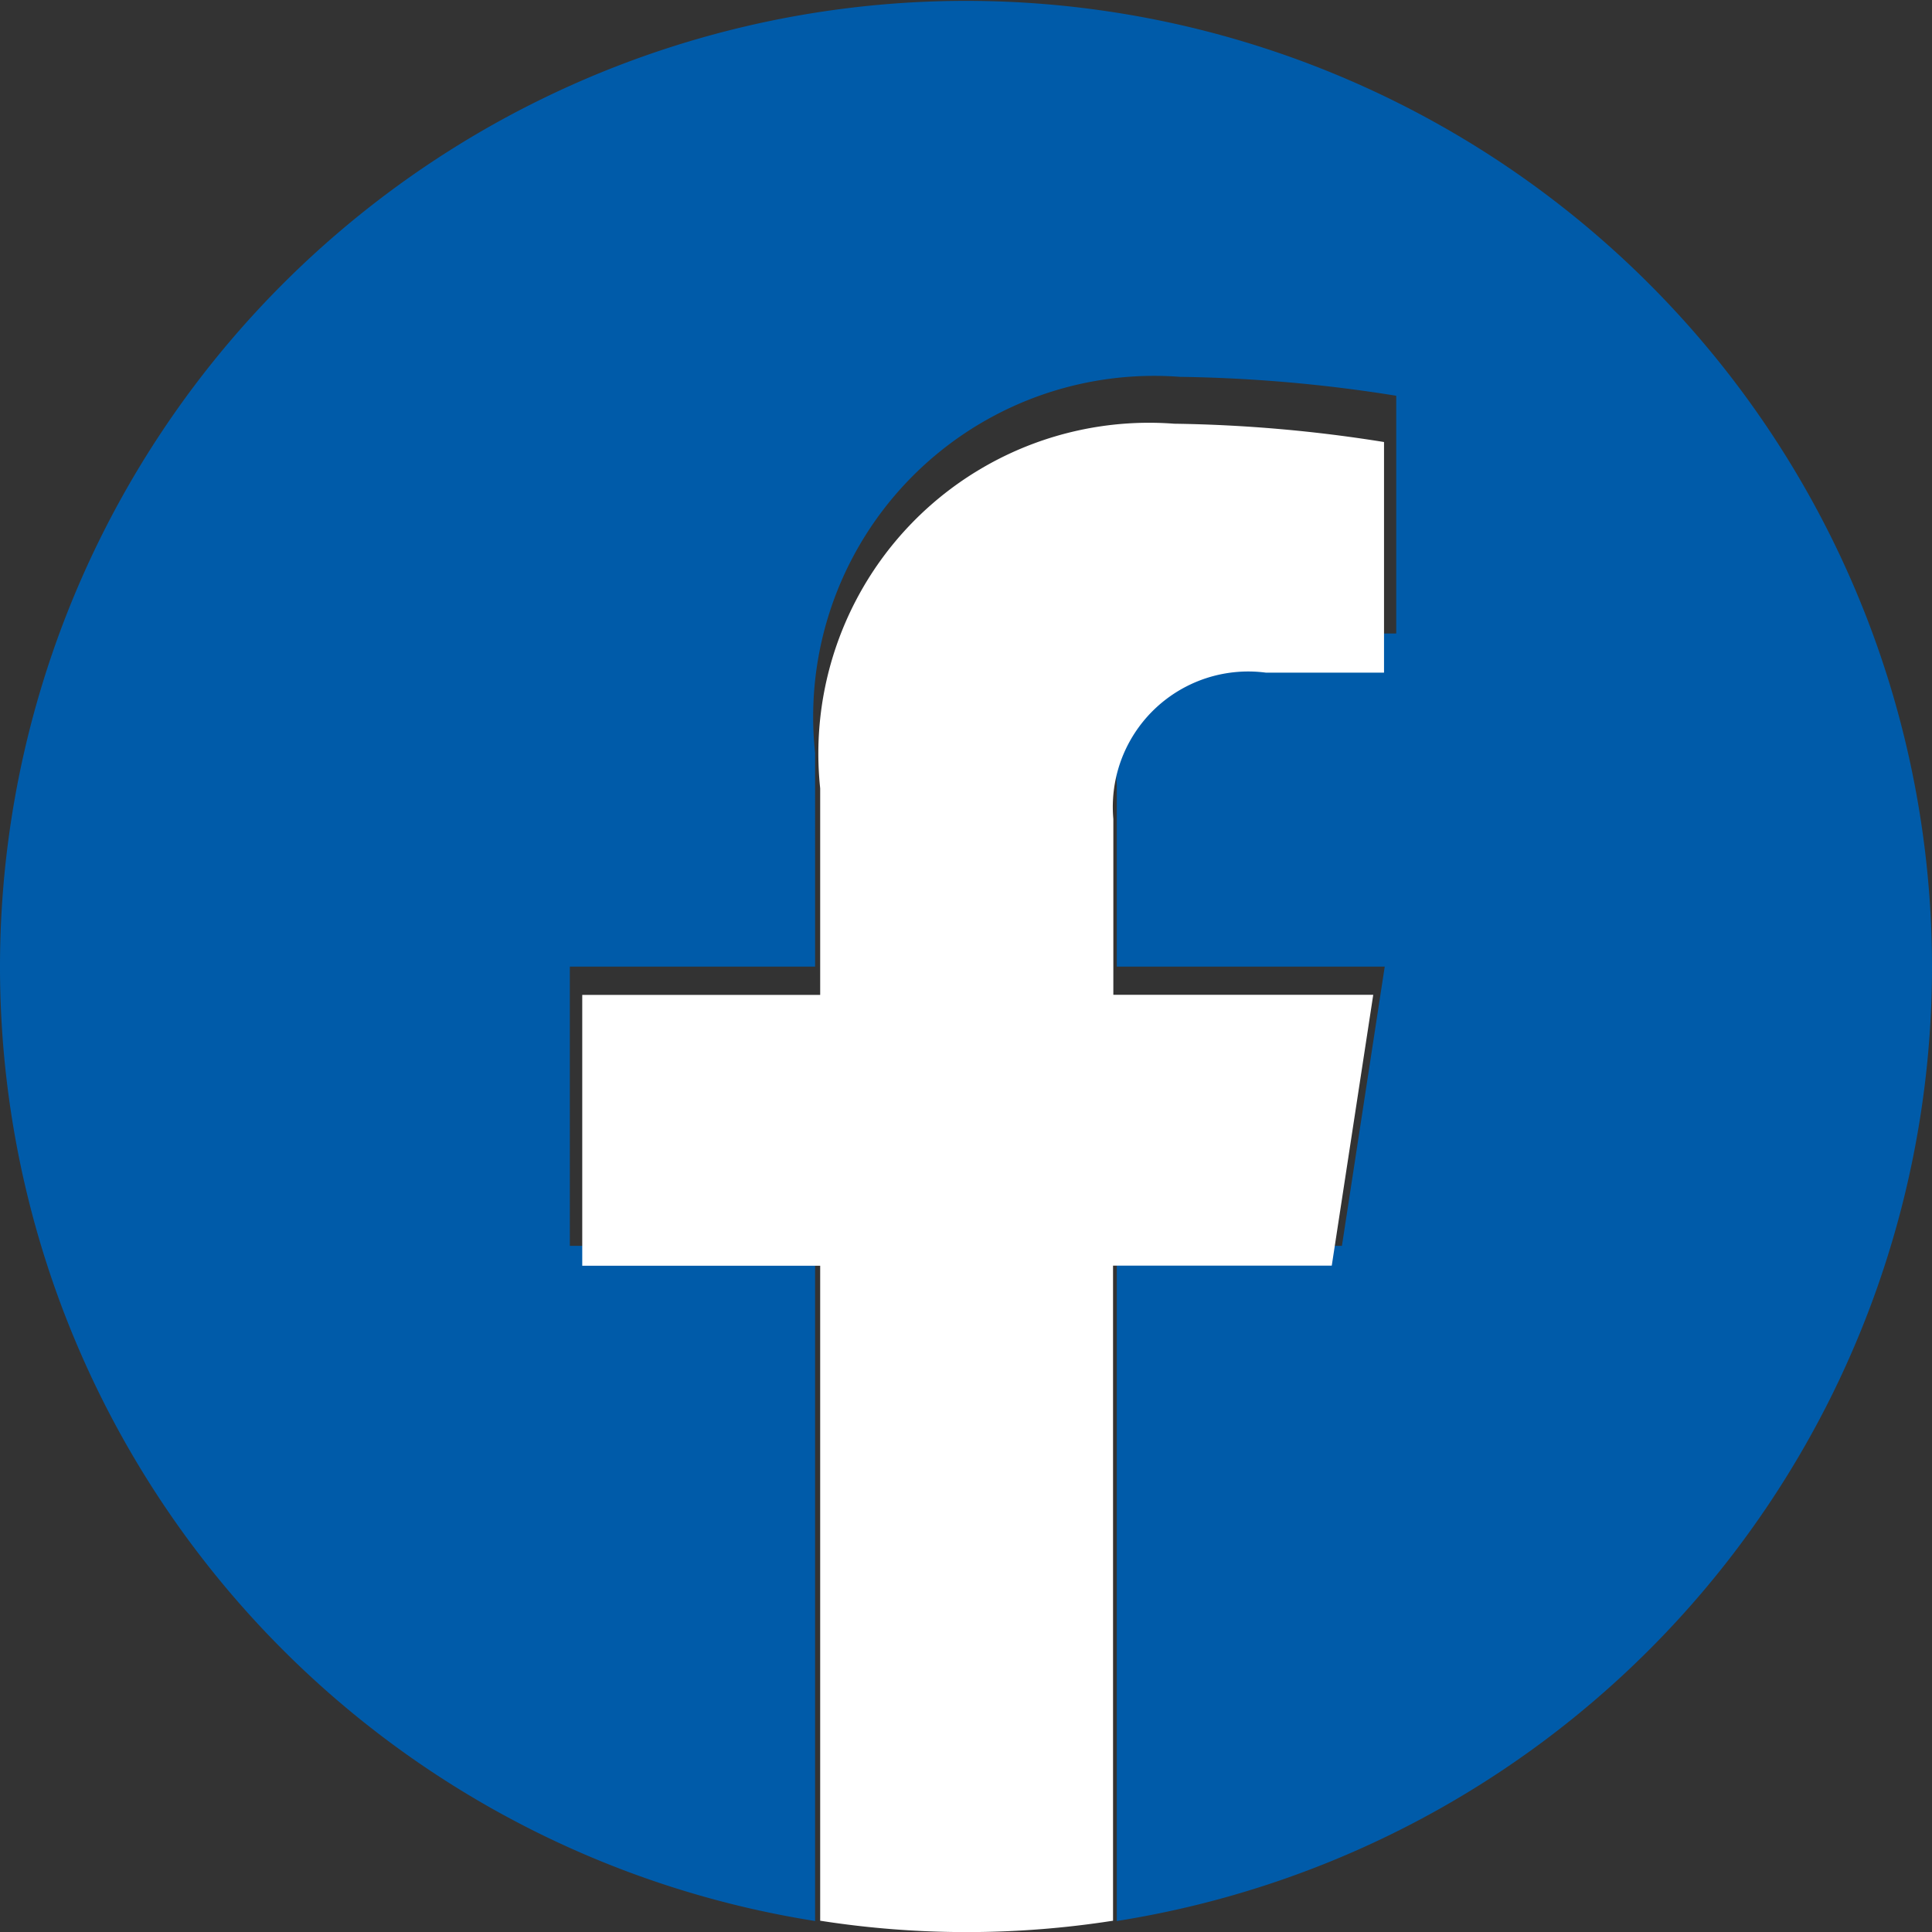 <svg xmlns="http://www.w3.org/2000/svg" width="19" height="19" viewBox="0 0 19 19">
  <rect x="0" y="0" width="19" height="19" fill="#333333" stroke="none"/>
  <g id="グループ_1560" data-name="グループ 1560" transform="translate(0 0)">
    <path id="パス_1680" data-name="パス 1680" d="M531.529,158.2a9.5,9.5,0,1,0-10.984,9.386v-6.64h-2.412V158.2h2.412V156.1a3.353,3.353,0,0,1,3.588-3.7,14.614,14.614,0,0,1,2.127.186v2.338h-1.2a1.373,1.373,0,0,0-1.548,1.484V158.2h2.635l-.421,2.746h-2.214v6.64A9.5,9.5,0,0,0,531.529,158.2Z" transform="translate(-512.529 -148.694)" fill="#005ba9"/>
    <path id="パス_1681" data-name="パス 1681" d="M532.438,165.28l.408-2.664H530.29v-1.729a1.332,1.332,0,0,1,1.5-1.439h1.162v-2.268a14.182,14.182,0,0,0-2.063-.18,3.253,3.253,0,0,0-3.482,3.586v2.031h-2.34v2.664h2.34v6.441a9.324,9.324,0,0,0,2.88,0V165.28Z" transform="translate(-519.341 -152.833)" fill="#fff"/>
  </g>
</svg>
